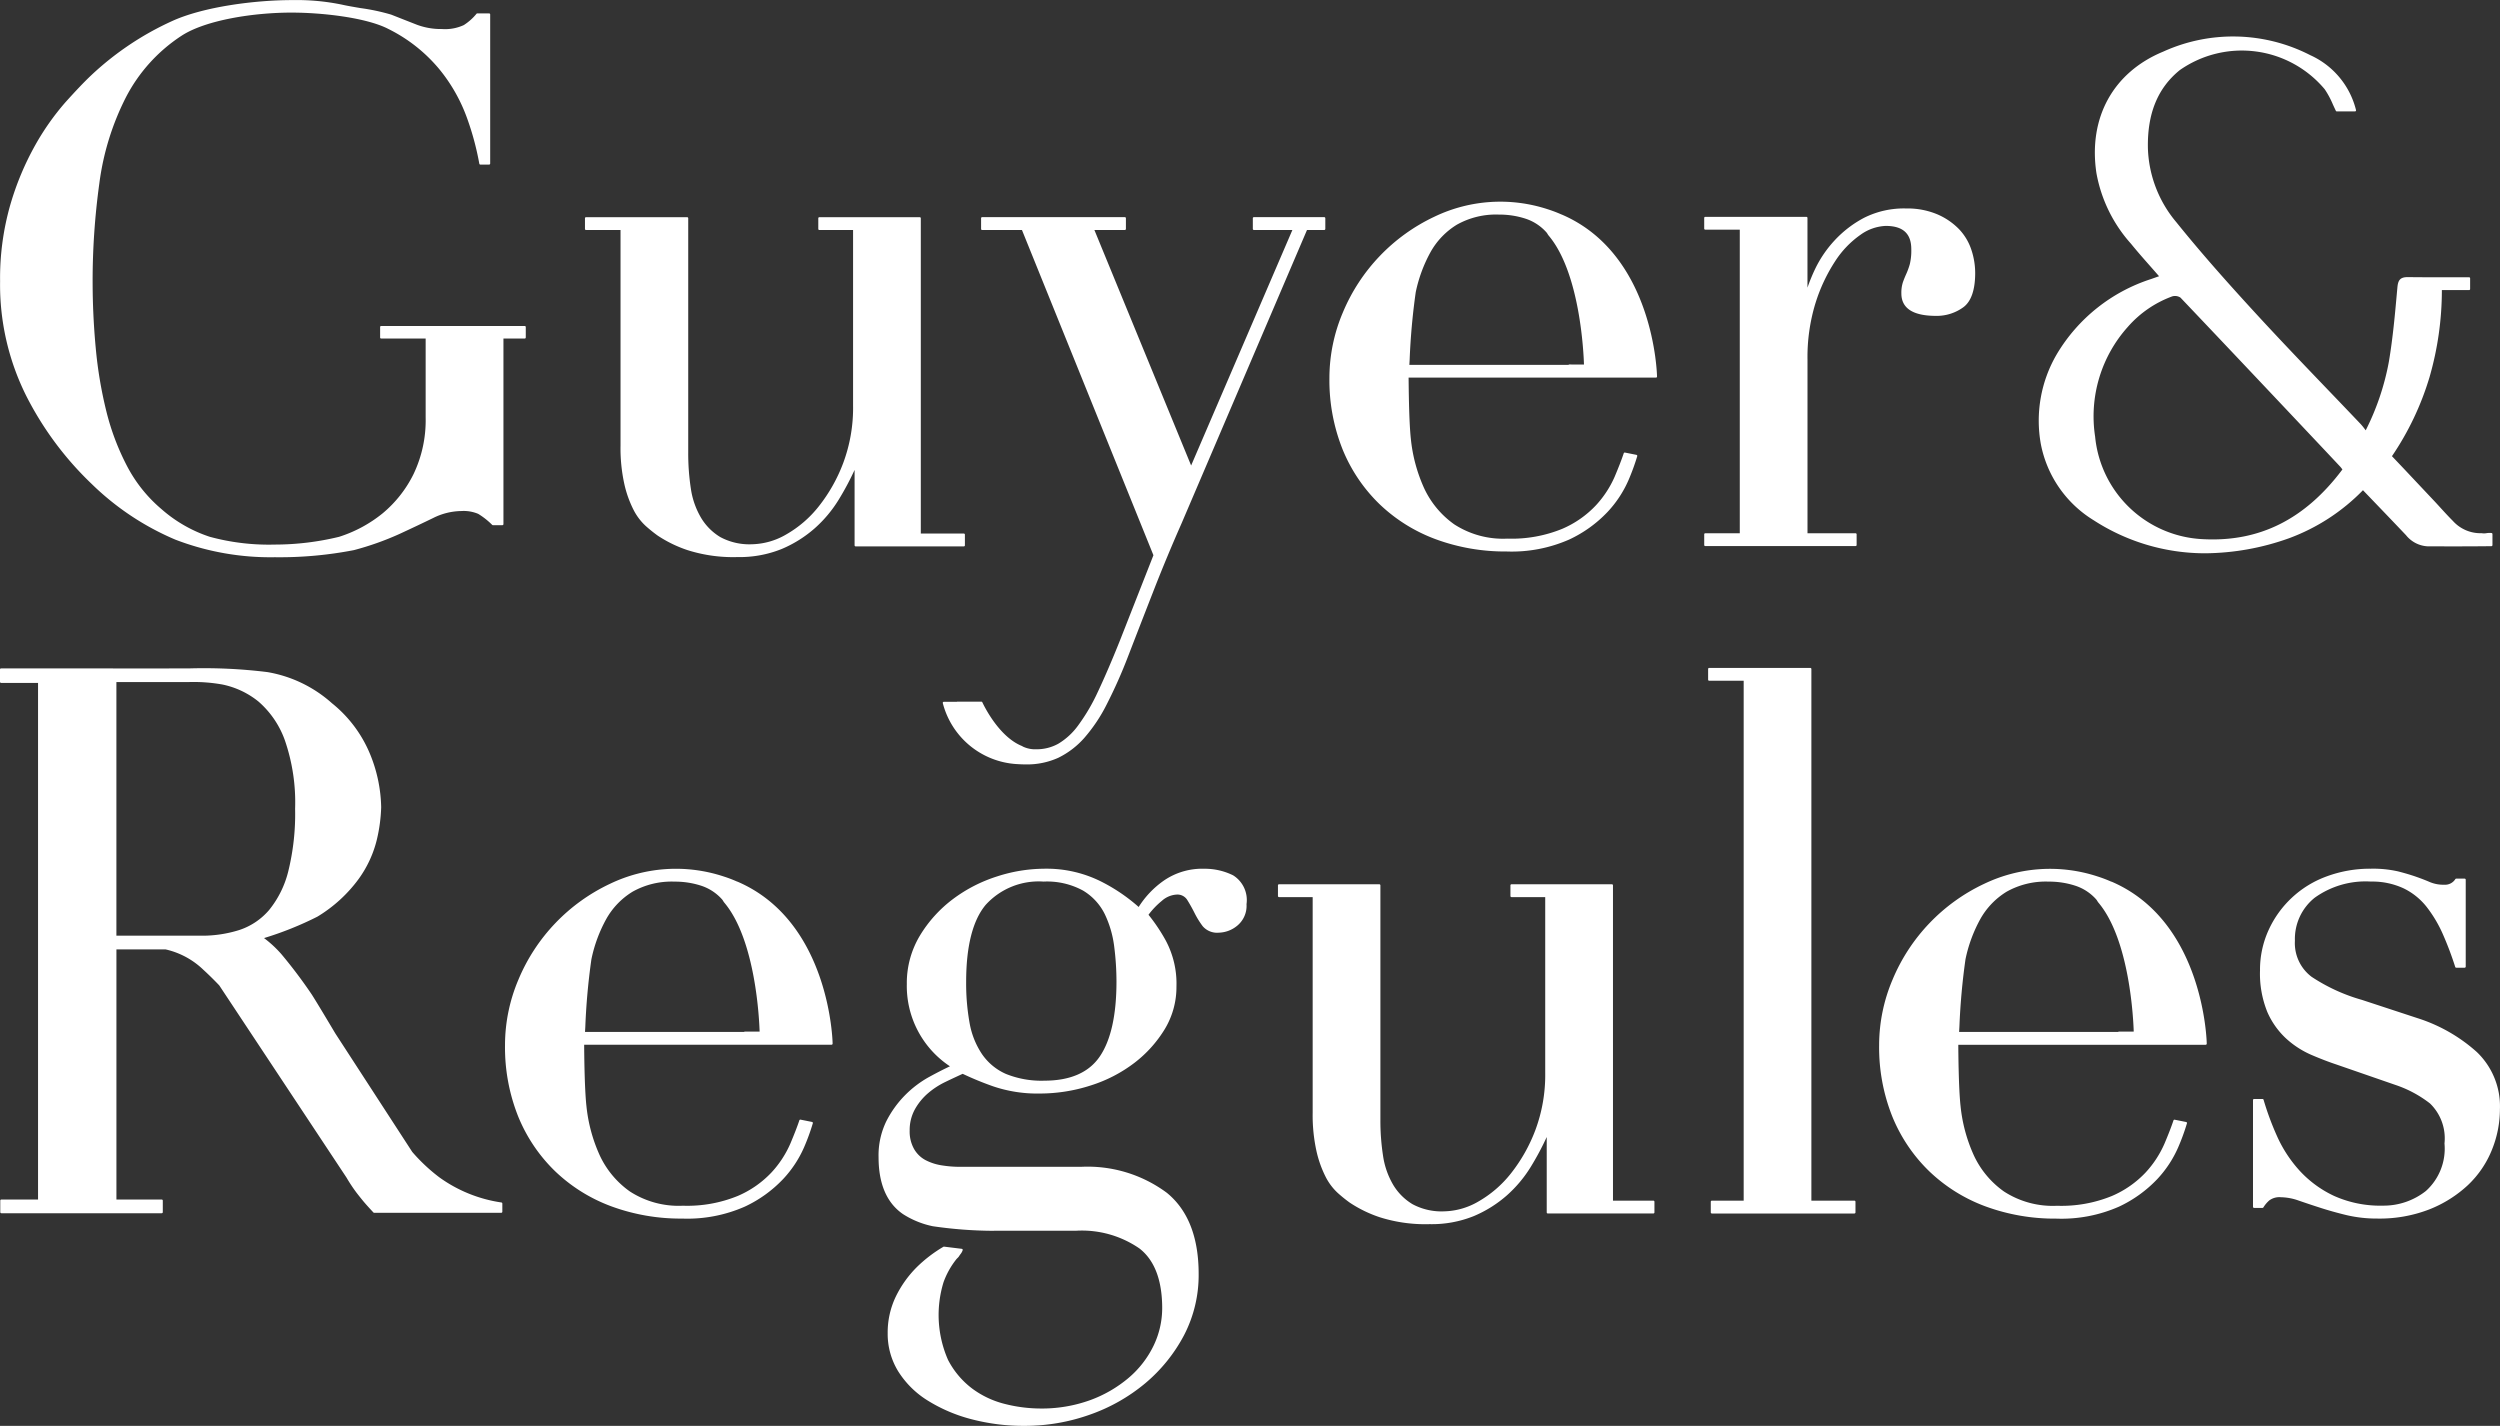 <svg xmlns="http://www.w3.org/2000/svg" width="230" height="131.181" viewBox="0 0 230 131.181">
  <rect x="0" y="0" width="230" height="131.181" fill="#333333" stroke="none"/>
  <path id="Trazado_135" data-name="Trazado 135" d="M814.067,653.672a18.841,18.841,0,0,0,10.273,3.033,23.394,23.394,0,0,0,7.677-1.379,18.371,18.371,0,0,0,6.816-4.425l1.124,1.171c.979,1.019,1.9,1.981,2.838,2.969a2.729,2.729,0,0,0,2.042,1.026h.072c2.156,0,3.579.009,5.737-.016a.1.1,0,0,0,.1-.1v-1.013a.1.1,0,0,0-.093-.1,1.786,1.786,0,0,0-.468.018,1.3,1.3,0,0,1-.439,0,3.408,3.408,0,0,1-2.636-1.125c-.361-.359-.715-.747-1.059-1.121-.2-.219-.4-.438-.6-.654q-1.422-1.509-2.849-3.026L841.5,647.77a26.394,26.394,0,0,0,3.456-7.269,28.889,28.889,0,0,0,1.136-8.01h2.5a.1.1,0,0,0,.1-.1v-.982a.1.1,0,0,0-.029-.07.1.1,0,0,0-.07-.029l-1.6,0c-1.325,0-2.28.006-4.033-.013h-.025c-.718,0-.88.328-.936.969l-.024.261c-.192,2.143-.39,4.359-.751,6.508a23.3,23.3,0,0,1-2.138,6.357l-.113-.148a5.18,5.18,0,0,0-.349-.426q-1.508-1.586-3.024-3.163c-2.131-2.223-4.334-4.521-6.453-6.825-2.286-2.487-4.964-5.452-7.482-8.582a11.076,11.076,0,0,1-2.617-6.787c-.069-3.193.89-5.552,2.932-7.209a9.949,9.949,0,0,1,13.337,1.766,8.174,8.174,0,0,1,.754,1.407c.086.186.173.376.267.571a.1.1,0,0,0,.089.056h1.667a.1.1,0,0,0,.1-.121,7.52,7.52,0,0,0-4.215-5.056,15.524,15.524,0,0,0-13.524-.323c-4.6,1.9-6.9,6.073-6.147,11.154a13.231,13.231,0,0,0,3.187,6.525c.58.715,1.178,1.392,1.811,2.109.254.288.51.579.768.875l-.179.063c-.206.072-.387.136-.567.2a15.694,15.694,0,0,0-8.657,6.9,12.1,12.1,0,0,0-1.475,8.27A10.558,10.558,0,0,0,814.067,653.672Zm3.151-17.818a9.992,9.992,0,0,1,4.068-2.785.91.91,0,0,1,.757.113c4.444,4.674,8.943,9.445,13.294,14.06l1.4,1.49a2.3,2.3,0,0,1,.159.2l.046.06c-3.441,4.59-7.638,6.687-12.821,6.414a10.444,10.444,0,0,1-9.929-9.428A12.324,12.324,0,0,1,817.218,635.855ZM710.211,655.97v-.982a.1.1,0,0,0-.1-.1h-3.957V625.882a.1.1,0,0,0-.1-.1h-9.231a.1.1,0,0,0-.1.1v.982a.1.1,0,0,0,.1.1h3.1v16.172a14.514,14.514,0,0,1-.906,5.26,14.8,14.8,0,0,1-2.263,4.007,10.337,10.337,0,0,1-2.988,2.571,6.519,6.519,0,0,1-3.142.9,5.643,5.643,0,0,1-2.9-.652,5.147,5.147,0,0,1-1.789-1.789,7.319,7.319,0,0,1-.934-2.666,21.391,21.391,0,0,1-.244-3.351V625.882a.1.1,0,0,0-.1-.1h-9.3a.1.1,0,0,0-.1.1v.982a.1.1,0,0,0,.1.1h3.172v19.82a15.33,15.33,0,0,0,.353,3.565,10.027,10.027,0,0,0,.851,2.373,5.234,5.234,0,0,0,1.109,1.465,13.3,13.3,0,0,0,1.095.883,11.512,11.512,0,0,0,2.76,1.345,13.844,13.844,0,0,0,4.593.637,10.326,10.326,0,0,0,4.071-.745,11.158,11.158,0,0,0,3.042-1.909,11.676,11.676,0,0,0,2.193-2.618,26.152,26.152,0,0,0,1.466-2.744v6.935a.1.1,0,0,0,.1.1h9.947A.1.1,0,0,0,710.211,655.97Zm-40.4-19.12v-.959a.1.1,0,0,0-.1-.1h-13.2a.1.1,0,0,0-.1.1v.959a.1.1,0,0,0,.1.1H660.6v7.262a11.485,11.485,0,0,1-1.111,5.2,11,11,0,0,1-2.868,3.634,12.214,12.214,0,0,1-3.983,2.142,25.1,25.1,0,0,1-5.919.715,20.706,20.706,0,0,1-5.976-.715,12.765,12.765,0,0,1-4.451-2.551,13.14,13.14,0,0,1-3.159-3.946,22.521,22.521,0,0,1-1.909-5.05,38.841,38.841,0,0,1-.975-5.811c-.192-2.043-.288-4.115-.288-6.159a65.669,65.669,0,0,1,.614-8.964,24.3,24.3,0,0,1,2.449-7.953,14.971,14.971,0,0,1,5.1-5.651c2.256-1.48,6.712-2.142,10.128-2.142,2.888,0,6.907.469,8.908,1.5a14.4,14.4,0,0,1,4.671,3.675,15.244,15.244,0,0,1,2.588,4.561,25.836,25.836,0,0,1,1.118,4.165.1.1,0,0,0,.1.083h.8a.1.1,0,0,0,.1-.1V607.135a.1.1,0,0,0-.1-.1h-1.085a.1.1,0,0,0-.075.035,4.941,4.941,0,0,1-1.17,1.041,4.089,4.089,0,0,1-2.01.362,6.327,6.327,0,0,1-2.315-.4q-.915-.358-2.021-.795l-.33-.13a18.785,18.785,0,0,0-2.814-.6c-.666-.114-1.294-.221-1.739-.324a20.71,20.71,0,0,0-4.544-.414c-3.4,0-8.143.6-11.056,1.928a27.4,27.4,0,0,0-7.479,5.021c-.622.589-1.415,1.422-2.358,2.473a23.408,23.408,0,0,0-2.76,3.924,26.126,26.126,0,0,0-2.288,5.469,24.493,24.493,0,0,0-.945,7.053,22.857,22.857,0,0,0,2.4,10.531,29.862,29.862,0,0,0,6.025,8.114,24.9,24.9,0,0,0,7.7,5.126,24.366,24.366,0,0,0,9.153,1.618,35.753,35.753,0,0,0,7.278-.655,26.576,26.576,0,0,0,4.175-1.48c1.215-.563,2.234-1.045,3.114-1.474a5.94,5.94,0,0,1,2.6-.641,3.439,3.439,0,0,1,1.545.262,6.87,6.87,0,0,1,1.282,1.012.1.1,0,0,0,.068.028h.869a.1.1,0,0,0,.1-.1V636.95h1.969A.1.1,0,0,0,669.809,636.851Zm41.99-9.887h3.659l12.095,29.92-3.07,7.817c-.734,1.836-1.419,3.427-2.033,4.73a17.573,17.573,0,0,1-1.814,3.1,6.2,6.2,0,0,1-1.827,1.691,4.09,4.09,0,0,1-2.021.514,2.628,2.628,0,0,1-1.27-.26.106.106,0,0,0-.043-.033c-2.235-.885-3.646-4-3.661-4.028a.1.1,0,0,0-.09-.06h-2.217a.084.084,0,0,0-.042.013h-1.194a.1.1,0,0,0-.079.04.1.1,0,0,0-.016.086,7.492,7.492,0,0,0,6.722,5.6.069.069,0,0,0,.027,0c.3.022.589.035.88.035a6.958,6.958,0,0,0,2.988-.606,7.738,7.738,0,0,0,2.382-1.81,14.765,14.765,0,0,0,2.082-3.109,45.211,45.211,0,0,0,1.968-4.428q1.193-3.087,2.384-6.138c.789-2.017,1.637-4.056,2.524-6.064l11.549-27.012h1.585a.1.1,0,0,0,.1-.1v-.982a.1.1,0,0,0-.1-.1H736.8a.1.1,0,0,0-.1.1v.982a.1.1,0,0,0,.1.1h3.54l-9.316,21.667-8.9-21.667h2.8a.1.1,0,0,0,.1-.1v-.982a.1.1,0,0,0-.1-.1H711.8a.1.1,0,0,0-.1.1v.982A.1.1,0,0,0,711.8,626.964Zm76.659,6.744a15.4,15.4,0,0,1,1.811-3.868,8.768,8.768,0,0,1,2.323-2.428,4.275,4.275,0,0,1,2.33-.825c1.585,0,2.355.7,2.355,2.146a5.336,5.336,0,0,1-.137,1.375,6.382,6.382,0,0,1-.311.863c-.117.258-.225.521-.317.778a3.117,3.117,0,0,0-.148,1.05c0,1.37,1.072,2.064,3.185,2.064a4.15,4.15,0,0,0,2.514-.792c.724-.531,1.092-1.6,1.092-3.165a6.743,6.743,0,0,0-.356-2.135,5.022,5.022,0,0,0-1.144-1.9,6.2,6.2,0,0,0-1.995-1.355,7.054,7.054,0,0,0-2.846-.534,8.16,8.16,0,0,0-3.87.853,10.135,10.135,0,0,0-2.726,2.089,10.6,10.6,0,0,0-1.77,2.585,16.237,16.237,0,0,0-.723,1.759v-6.416a.1.1,0,0,0-.1-.1h-9.3a.1.1,0,0,0-.1.1v.982a.1.1,0,0,0,.1.1H781.5v27.927h-3.172a.1.1,0,0,0-.1.1v.982a.1.1,0,0,0,.1.1h13.822a.1.1,0,0,0,.1-.1v-.982a.1.1,0,0,0-.1-.1h-4.42V638.9A16.977,16.977,0,0,1,788.458,633.708Zm-23.326-8.163a.081.081,0,0,0-.03-.006,11.768,11.768,0,0,0-1.241-.474,14,14,0,0,0-10.452.672,16.958,16.958,0,0,0-8.43,8.817,15.452,15.452,0,0,0-1.235,6.036,17.141,17.141,0,0,0,1.2,6.525,14.751,14.751,0,0,0,3.39,5.049,14.958,14.958,0,0,0,5.188,3.247,18.474,18.474,0,0,0,6.524,1.129,13.113,13.113,0,0,0,5.759-1.1,11.593,11.593,0,0,0,3.536-2.547,10.275,10.275,0,0,0,1.912-2.9,20.626,20.626,0,0,0,.811-2.22.1.1,0,0,0-.012-.079.1.1,0,0,0-.064-.045l-1.053-.21a.1.1,0,0,0-.113.065c-.187.562-.469,1.291-.839,2.167a9.474,9.474,0,0,1-1.7,2.6,9.26,9.26,0,0,1-3.123,2.186,12.268,12.268,0,0,1-5.044.9,8.25,8.25,0,0,1-4.887-1.314,8.423,8.423,0,0,1-2.772-3.328,14.5,14.5,0,0,1-1.22-4.528c-.181-1.638-.2-5.02-.208-5.642h20.6l.017,0h2.14a.1.1,0,0,0,.07-.029.1.1,0,0,0,.029-.071C773.886,640.337,773.655,629.211,765.131,625.545Zm.672,13.791a.084.084,0,0,0-.062.033H751.1l.027-.448a60.929,60.929,0,0,1,.561-6.236A13.155,13.155,0,0,1,753.047,629a6.894,6.894,0,0,1,2.42-2.524,7.342,7.342,0,0,1,3.877-.932,7.783,7.783,0,0,1,2.457.38,4.4,4.4,0,0,1,1.923,1.27.951.951,0,0,1,.091.134,1.41,1.41,0,0,0,.089.133c2.921,3.442,3.233,10.924,3.262,11.879Zm49.9,47.581a.069.069,0,0,0-.028,0,11.615,11.615,0,0,0-1.242-.474,14.01,14.01,0,0,0-10.452.671,16.946,16.946,0,0,0-8.429,8.817,15.451,15.451,0,0,0-1.235,6.036,17.153,17.153,0,0,0,1.2,6.526,14.746,14.746,0,0,0,3.391,5.048,14.941,14.941,0,0,0,5.187,3.247,18.474,18.474,0,0,0,6.524,1.129,13.124,13.124,0,0,0,5.759-1.1,11.645,11.645,0,0,0,3.536-2.546,10.277,10.277,0,0,0,1.911-2.9,19.972,19.972,0,0,0,.811-2.221.1.1,0,0,0-.011-.078.1.1,0,0,0-.064-.045l-1.052-.211a.1.1,0,0,0-.113.066c-.189.566-.472,1.3-.84,2.166a9.5,9.5,0,0,1-1.7,2.6,9.276,9.276,0,0,1-3.125,2.186,12.247,12.247,0,0,1-5.043.9,8.241,8.241,0,0,1-4.887-1.315,8.4,8.4,0,0,1-2.773-3.328,14.488,14.488,0,0,1-1.22-4.528c-.181-1.634-.205-5.019-.207-5.641h20.6l.018,0h2.139a.1.1,0,0,0,.1-.1C824.463,701.709,824.231,690.582,815.707,686.916Zm.672,13.791a.085.085,0,0,0-.06.032H801.677l.027-.448a61.171,61.171,0,0,1,.561-6.236,13.148,13.148,0,0,1,1.359-3.69,6.891,6.891,0,0,1,2.42-2.523,7.34,7.34,0,0,1,3.877-.931,7.751,7.751,0,0,1,2.457.38,4.39,4.39,0,0,1,1.923,1.268,1.126,1.126,0,0,1,.09.133,1.268,1.268,0,0,0,.09.135c2.921,3.441,3.233,10.924,3.262,11.879Zm-42.825,15.554h-3.719V687.254a.1.1,0,0,0-.1-.1H760.5a.1.1,0,0,0-.1.1v.982a.1.1,0,0,0,.1.1h3.1v16.172a14.514,14.514,0,0,1-.906,5.26,14.85,14.85,0,0,1-2.264,4.007,10.367,10.367,0,0,1-2.987,2.571,6.529,6.529,0,0,1-3.144.9,5.644,5.644,0,0,1-2.895-.652,5.158,5.158,0,0,1-1.791-1.789,7.34,7.34,0,0,1-.932-2.666,21.212,21.212,0,0,1-.244-3.351V687.254a.1.1,0,0,0-.1-.1h-9.225a.1.1,0,0,0-.1.1v.982a.1.1,0,0,0,.1.1h3.094v19.82a15.382,15.382,0,0,0,.353,3.565,10.156,10.156,0,0,0,.851,2.373,5.238,5.238,0,0,0,1.109,1.465,13,13,0,0,0,1.095.883,11.523,11.523,0,0,0,2.759,1.345,13.862,13.862,0,0,0,4.593.637,10.325,10.325,0,0,0,4.072-.745,11.18,11.18,0,0,0,3.043-1.91,11.692,11.692,0,0,0,2.192-2.618,25.929,25.929,0,0,0,1.466-2.744v6.936a.1.1,0,0,0,.1.1h9.709a.1.1,0,0,0,.1-.1v-.982A.1.1,0,0,0,773.554,716.261Zm18.491,0h-3.957V667.35a.1.1,0,0,0-.1-.1h-9.3a.1.1,0,0,0-.1.1v.982a.1.1,0,0,0,.1.1h3.171v47.83h-2.926a.1.1,0,0,0-.1.1v.982a.1.1,0,0,0,.1.1h13.112a.1.1,0,0,0,.1-.1v-.982A.1.1,0,0,0,792.045,716.261Zm57.26-13.676a14.955,14.955,0,0,0-5.437-3.108l-5.121-1.683a16.512,16.512,0,0,1-4.636-2.124,3.876,3.876,0,0,1-1.538-3.322,4.854,4.854,0,0,1,1.822-3.956,8.024,8.024,0,0,1,5.163-1.486,6.835,6.835,0,0,1,3.007.621,6.048,6.048,0,0,1,2.139,1.726,11.878,11.878,0,0,1,1.5,2.539,30.309,30.309,0,0,1,1.118,2.97.1.1,0,0,0,.094.069h.772a.1.1,0,0,0,.1-.1v-7.995a.1.1,0,0,0-.1-.1h-.772a.1.1,0,0,0-.084.046,1.123,1.123,0,0,1-1.037.514,3.2,3.2,0,0,1-1.293-.237c-.369-.161-.785-.322-1.271-.493-.461-.162-1.017-.328-1.655-.493a10.38,10.38,0,0,0-2.516-.25,11.5,11.5,0,0,0-4.068.708,9.4,9.4,0,0,0-5.351,4.961,8.791,8.791,0,0,0-.779,3.687,9.39,9.39,0,0,0,.674,3.829,7.3,7.3,0,0,0,1.743,2.452,8.359,8.359,0,0,0,2.307,1.49c.815.35,1.585.646,2.285.879l5.471,1.894a10.691,10.691,0,0,1,3.162,1.7,4.469,4.469,0,0,1,1.33,3.676,5.241,5.241,0,0,1-1.714,4.376,6.27,6.27,0,0,1-3.938,1.346,10.39,10.39,0,0,1-4.517-.9A10.112,10.112,0,0,1,833,713.5a11.97,11.97,0,0,1-2.054-3.13,25.988,25.988,0,0,1-1.257-3.389.1.1,0,0,0-.1-.071h-.773a.1.1,0,0,0-.1.1v9.819a.1.1,0,0,0,.1.1h.773a.1.1,0,0,0,.085-.048,2.772,2.772,0,0,1,.544-.643,1.558,1.558,0,0,1,1.055-.291,5.109,5.109,0,0,1,1.651.31c.682.235,1.336.453,2,.666.718.233,1.522.458,2.39.669a12.168,12.168,0,0,0,2.864.318,12.646,12.646,0,0,0,4.773-.849,11.252,11.252,0,0,0,3.538-2.229,9.162,9.162,0,0,0,2.2-3.226,9.984,9.984,0,0,0,.744-3.755A6.9,6.9,0,0,0,849.305,702.586ZM734.888,686.333h0a5.864,5.864,0,0,0-2.639-.606,6.229,6.229,0,0,0-3.811,1.142,8.5,8.5,0,0,0-2.241,2.375A16.146,16.146,0,0,0,722.933,687a11.2,11.2,0,0,0-5.483-1.275,14.235,14.235,0,0,0-4.274.706,13.622,13.622,0,0,0-4.061,2.084,11.882,11.882,0,0,0-3.041,3.359,8.473,8.473,0,0,0-1.207,4.47,8.856,8.856,0,0,0,3.968,7.558c-.565.265-1.2.588-1.919.982a9.753,9.753,0,0,0-2.2,1.665,9.579,9.579,0,0,0-1.736,2.41,7.183,7.183,0,0,0-.712,3.306c0,2.455.758,4.217,2.252,5.238a8.112,8.112,0,0,0,2.742,1.113,39.487,39.487,0,0,0,5.611.421h0a.111.111,0,0,0,.034-.009h7.555a9.328,9.328,0,0,1,5.8,1.628c1.392,1.072,2.1,2.922,2.1,5.5a7.977,7.977,0,0,1-.8,3.464,9.056,9.056,0,0,1-2.291,2.948,11.652,11.652,0,0,1-3.546,2.051,13.047,13.047,0,0,1-4.561.766,13.464,13.464,0,0,1-3.272-.419,8.449,8.449,0,0,1-3.017-1.421,7.793,7.793,0,0,1-2.216-2.633,10.282,10.282,0,0,1-.415-7.142,7.455,7.455,0,0,1,1.176-2.112,1.346,1.346,0,0,1,.112-.119c.033-.033.066-.065.107-.114a3.293,3.293,0,0,1,.195-.28,1.135,1.135,0,0,0,.17-.32.1.1,0,0,0-.009-.086.1.1,0,0,0-.072-.046l-1.627-.2a.093.093,0,0,0-.062.013,12.493,12.493,0,0,0-2.468,1.893,10,10,0,0,0-1.913,2.691,7.627,7.627,0,0,0-.746,3.375,6.576,6.576,0,0,0,.961,3.489,8.442,8.442,0,0,0,2.661,2.661,14.435,14.435,0,0,0,3.99,1.73,18.876,18.876,0,0,0,5.042.635,17.783,17.783,0,0,0,5.924-1.022,16.394,16.394,0,0,0,5.116-2.893,14.761,14.761,0,0,0,3.566-4.414A12,12,0,0,0,731.716,723c0-3.383-.992-5.9-2.949-7.477a12.235,12.235,0,0,0-7.882-2.373H709.8a10.545,10.545,0,0,1-1.737-.138,4.839,4.839,0,0,1-1.477-.481,2.647,2.647,0,0,1-1.048-1.016,3.261,3.261,0,0,1-.408-1.7,3.95,3.95,0,0,1,.478-1.952,5.464,5.464,0,0,1,1.206-1.48,7.313,7.313,0,0,1,1.592-1.038c.5-.243,1.015-.482,1.6-.752a28.87,28.87,0,0,0,2.772,1.141,12.613,12.613,0,0,0,4.313.673,15.237,15.237,0,0,0,4.695-.743,13.111,13.111,0,0,0,4.027-2.084,11.309,11.309,0,0,0,2.794-3.112,7.488,7.488,0,0,0,1.067-3.91,8.4,8.4,0,0,0-1-4.257,16.258,16.258,0,0,0-1.572-2.34,7.166,7.166,0,0,1,1.233-1.285,2.222,2.222,0,0,1,1.375-.574,1.059,1.059,0,0,1,.968.514c.232.374.456.773.661,1.184a8,8,0,0,0,.745,1.208,1.744,1.744,0,0,0,1.483.6,2.764,2.764,0,0,0,1.71-.652,2.362,2.362,0,0,0,.843-1.972A2.68,2.68,0,0,0,734.888,686.333Zm-12.262,16.655c-1,1.484-2.721,2.236-5.107,2.236a8.711,8.711,0,0,1-3.537-.622,5.214,5.214,0,0,1-2.2-1.824,7.47,7.47,0,0,1-1.142-2.874,20.594,20.594,0,0,1-.314-3.768c0-3.281.606-5.667,1.8-7.09a6.581,6.581,0,0,1,5.324-2.138,6.9,6.9,0,0,1,3.629.827,5.2,5.2,0,0,1,2,2.168,9.6,9.6,0,0,1,.868,2.985,25.694,25.694,0,0,1,.209,3.248C724.153,699.188,723.64,701.493,722.627,702.988Zm-55.057,13.441a12.957,12.957,0,0,1-5.708-2.311,16.159,16.159,0,0,1-2.493-2.338l-7.084-10.911c-.819-1.376-1.717-2.878-2.167-3.581a45.116,45.116,0,0,0-2.772-3.683,10.251,10.251,0,0,0-1.615-1.5,30.633,30.633,0,0,0,4.909-1.97,13.056,13.056,0,0,0,3.78-3.445,10.311,10.311,0,0,0,1.7-3.679,14.641,14.641,0,0,0,.389-2.943,13.458,13.458,0,0,0-1.024-4.894,11.735,11.735,0,0,0-3.5-4.671,11.892,11.892,0,0,0-5.94-2.868,47.623,47.623,0,0,0-7.155-.341l-1.688,0c-.552.024-6.559,0-6.621,0h-9.04a.1.1,0,0,0-.1.1v1.135a.1.1,0,0,0,.1.1h3.4v47.529h-3.375a.1.1,0,0,0-.1.1v1.062a.1.1,0,0,0,.1.1h14.752a.1.1,0,0,0,.1-.1v-1.062a.1.1,0,0,0-.1-.1h-4.166V693.146l4.513,0,.048.01a7.322,7.322,0,0,1,3.426,1.855c.485.444.971.921,1.474,1.448l11.7,17.671.049.082a14.507,14.507,0,0,0,.884,1.325c.247.317.453.576.633.792s.48.552.916,1.02a.1.1,0,0,0,.072.031h11.689a.1.1,0,0,0,.1-.1v-.752A.1.1,0,0,0,667.569,716.429Zm-24.1-25.07a11.326,11.326,0,0,1-3.546.527h-7.774V668.554h6.584a15.035,15.035,0,0,1,3.168.223,7.75,7.75,0,0,1,3.325,1.573,8.5,8.5,0,0,1,2.424,3.566,17.522,17.522,0,0,1,.94,6.3,22.058,22.058,0,0,1-.628,5.743,9.094,9.094,0,0,1-1.768,3.569A6.119,6.119,0,0,1,643.471,691.358Zm45.82-4.442a.1.1,0,0,0-.03-.007,11.875,11.875,0,0,0-1.24-.473,14,14,0,0,0-10.452.672,16.956,16.956,0,0,0-8.431,8.817,15.447,15.447,0,0,0-1.235,6.036,17.156,17.156,0,0,0,1.2,6.525,14.744,14.744,0,0,0,3.39,5.049,14.965,14.965,0,0,0,5.188,3.247,18.473,18.473,0,0,0,6.524,1.129,13.124,13.124,0,0,0,5.759-1.1,11.627,11.627,0,0,0,3.536-2.548,10.267,10.267,0,0,0,1.912-2.9,19.682,19.682,0,0,0,.81-2.22.1.1,0,0,0-.011-.079.1.1,0,0,0-.064-.045l-1.052-.211a.1.1,0,0,0-.113.066c-.188.565-.47,1.294-.84,2.167a9.492,9.492,0,0,1-1.7,2.6,9.271,9.271,0,0,1-3.124,2.186,12.267,12.267,0,0,1-5.044.9,8.242,8.242,0,0,1-4.887-1.314,8.409,8.409,0,0,1-2.773-3.328,14.488,14.488,0,0,1-1.22-4.528c-.182-1.635-.206-5.02-.208-5.642h20.6a.07.07,0,0,0,.018,0h2.139a.1.1,0,0,0,.071-.029.1.1,0,0,0,.028-.071C698.046,701.709,697.815,690.582,689.291,686.916Zm.672,13.791a.085.085,0,0,0-.061.033H675.261l.027-.455a60.765,60.765,0,0,1,.561-6.229,13.124,13.124,0,0,1,1.358-3.689,6.888,6.888,0,0,1,2.42-2.524,7.338,7.338,0,0,1,3.877-.932,7.783,7.783,0,0,1,2.457.38,4.4,4.4,0,0,1,1.922,1.27.926.926,0,0,1,.09.134,1.5,1.5,0,0,0,.09.134c2.921,3.442,3.233,10.924,3.262,11.879Z" transform="translate(-621.44 -605.802)" fill="#fff"/>
</svg>
